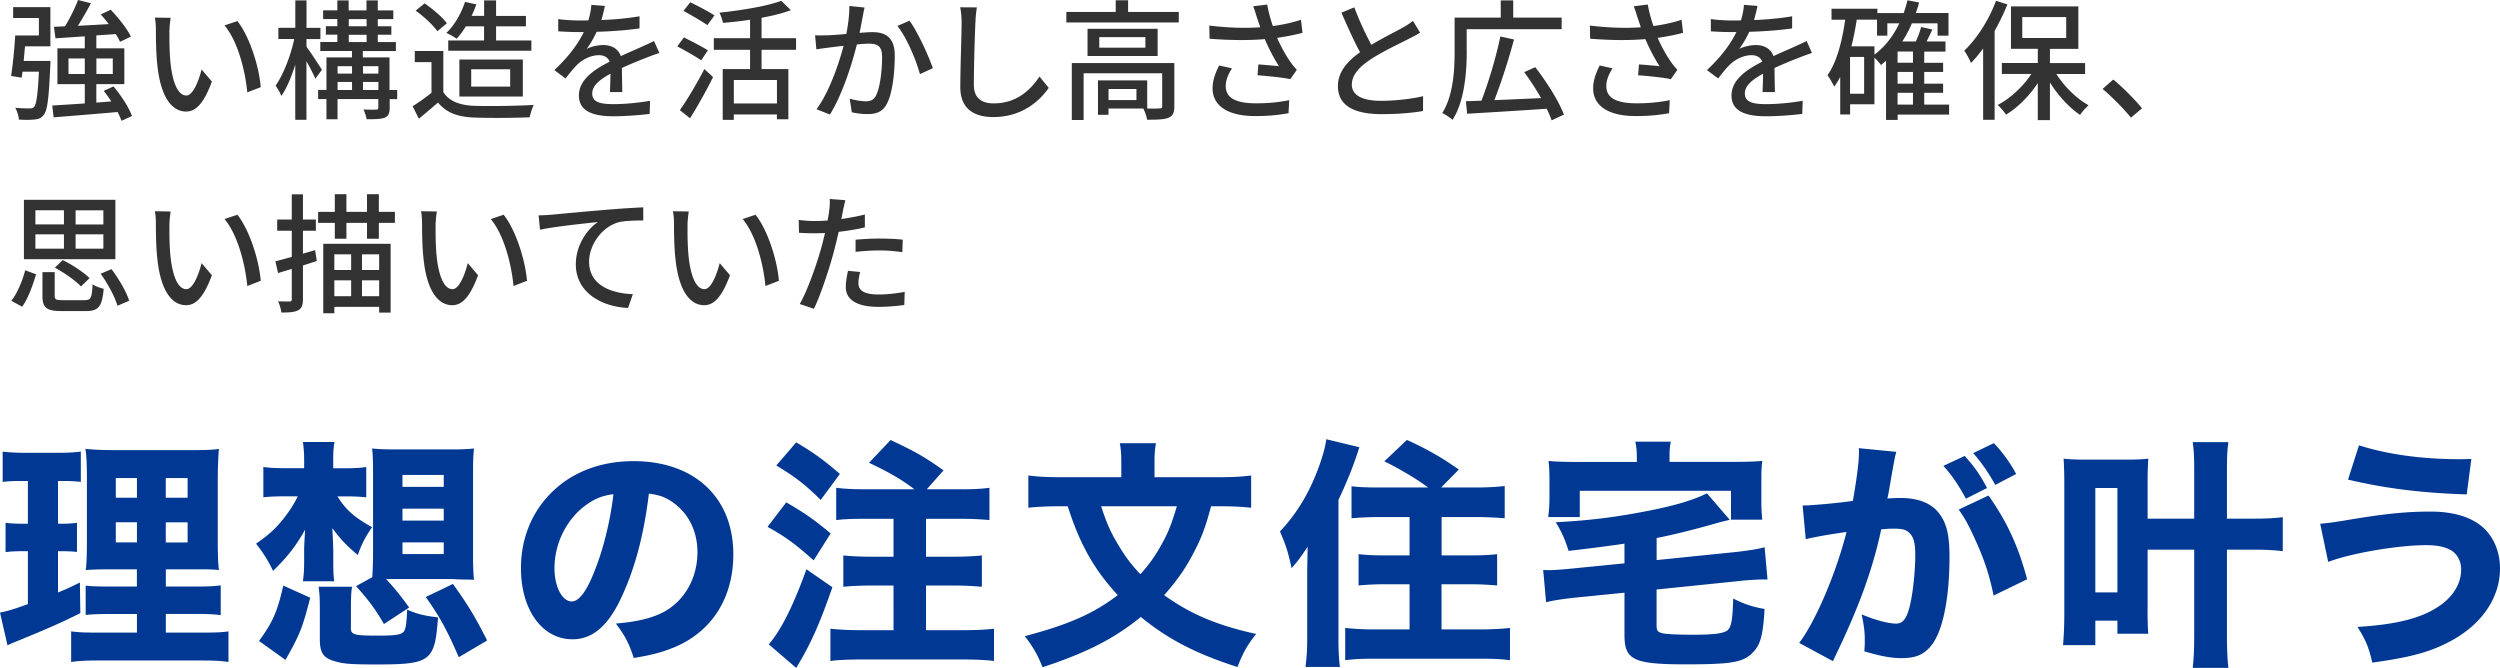 <svg data-name="Layer 2" xmlns="http://www.w3.org/2000/svg" viewBox="0 0 422.26 112.81"><g data-name="テキスト"><path d="M8.53 10.3s-.02.59-.04.86c-.24 5.41-.48 7.55-1.12 8.27-.42.53-.84.68-1.5.75-.59.07-1.63.09-2.68.02-.04-.59-.29-1.43-.62-2 1.03.11 2 .11 2.4.11.37 0 .59-.04.79-.26.38-.4.62-1.98.81-5.94H3.8l-.13 1.01-1.8-.29c.29-1.78.57-4.66.7-6.84h4V3.04H2.22V1.21h6.29v6.62H4.22c-.07.81-.15 1.67-.22 2.46h4.53Zm11.99 10.12c-.15-.44-.37-.95-.66-1.5-3.89.35-7.94.66-10.8.9l-.24-2c1.5-.09 3.41-.2 5.5-.35v-3.26H9.7V8.16h4.62V6.14l-4.95.33-.26-1.94 1.87-.09c.81-1.32 1.69-3.08 2.2-4.44l2.18.55c-.68 1.28-1.47 2.64-2.2 3.81 1.63-.09 3.41-.18 5.21-.29-.44-.57-.9-1.14-1.36-1.63l1.69-.79c1.32 1.36 2.79 3.23 3.41 4.53l-1.83.88c-.18-.37-.42-.84-.73-1.3l-3.28.22v2.18H21v6.05h-4.73v3.12l2.53-.2c-.4-.62-.84-1.23-1.28-1.78l1.65-.75c1.28 1.52 2.62 3.56 3.12 5l-1.78.81Zm-6.2-7.92V9.88h-2.75v2.62h2.75Zm1.96-2.62v2.62h2.77V9.88h-2.77Zm12.34-4.49c-.02 1.39 0 3.23.15 4.95.33 3.46 1.23 5.79 2.71 5.79 1.1 0 2.07-2.4 2.57-4.4l1.74 2.05c-1.39 3.76-2.75 5.06-4.36 5.06-2.22 0-4.27-2.11-4.86-7.9-.22-1.94-.24-4.58-.24-5.9 0-.55-.04-1.47-.18-2.07l2.68.04c-.11.64-.22 1.78-.22 2.38Zm15.42 9.33-2.27.88c-.37-3.78-1.63-8.67-3.85-11.31l2.18-.73c2.02 2.55 3.65 7.59 3.94 11.16Zm9.22-1.43c-.29-.7-.92-1.92-1.5-2.95v9.9h-1.89v-9.31c-.66 2.09-1.47 4.03-2.35 5.28-.2-.55-.68-1.32-.97-1.76 1.3-1.8 2.55-5.06 3.15-7.86h-2.68V4.7h2.86V.07h1.89v4.64h2.35V6.6h-2.35v1.3c.62.81 2.25 3.3 2.6 3.89l-1.1 1.5Zm13.86 3.45h-1.3v1.45c0 .92-.2 1.39-.84 1.69-.64.24-1.63.26-3.04.26a7.8 7.8 0 0 0-.55-1.65c.92.04 1.87.04 2.16.02.26 0 .35-.09.35-.35v-1.43h-6.89v3.41h-1.87v-3.41h-1.41v-1.54h1.41v-5.5h4.31V8.61H54.1V7.09h2.88V5.86h-1.94V4.43h1.94V3.22h-2.4V1.75h2.4V.07h1.91v1.69h3.01V.07h1.91v1.69h2.62v1.47h-2.62v1.21h2.29v1.43h-2.29V7.1h3.06v1.52h-5.59V9.7h4.51v5.5h1.3v1.54Zm-10.1-5.56v1.25h2.44v-1.25h-2.44Zm0 4.02h2.44v-1.36h-2.44v1.36Zm1.89-10.76h3.01V3.23h-3.01v1.21Zm0 2.67h3.01V5.88h-3.01v1.23Zm2.4 4.07v1.25h2.6v-1.25h-2.6Zm2.6 4.02v-1.36h-2.6v1.36h2.6Zm10.97.36c.97 1.52 2.77 2.22 5.19 2.31 2.44.09 7.33.02 10.08-.15-.24.48-.57 1.45-.68 2.09-2.49.11-6.91.15-9.42.04-2.79-.11-4.69-.84-6.07-2.53-1.03.9-2.09 1.78-3.23 2.73l-1.06-2.11c.99-.62 2.16-1.43 3.19-2.27V10.5h-2.82V8.61h4.82v6.95ZM73.87 5.28c-.7-1.03-2.29-2.51-3.67-3.48L71.72.57c1.36.95 3.01 2.31 3.76 3.37l-1.61 1.34Zm4.82-.84c-.48.79-1.03 1.52-1.56 2.11-.4-.31-1.25-.77-1.74-.99C76.75 4.28 77.9 2.3 78.54.32l1.91.42c-.22.66-.51 1.32-.79 1.94h2.11V.07h2.02v2.62h5.04v1.76h-5.04v2.38h5.96v1.74H75.71V6.83h6.05V4.45h-3.08Zm-1.1 11.86v-6.25h10.72v6.25H77.59Zm2-1.67h6.58V11.7h-6.58v2.93Zm21.96-11.24c2.16-.09 4.47-.29 6.47-.64V4.8c-2.16.31-4.86.51-7.24.57-.48 1.03-1.08 2.07-1.69 2.9.73-.42 1.96-.66 2.82-.66 1.39 0 2.53.64 2.95 1.87 1.36-.64 2.49-1.1 3.52-1.58.75-.33 1.39-.62 2.09-.97l.9 2.02c-.64.2-1.58.55-2.24.81a75.73 75.73 0 0 0-4.09 1.72c.02 1.25.04 3.01.07 4.07h-2.09c.04-.77.07-2.02.09-3.1-1.89 1.03-3.08 2.05-3.08 3.34 0 1.5 1.43 1.8 3.65 1.8 1.78 0 4.18-.22 6.12-.57l-.07 2.22c-1.58.2-4.14.4-6.12.4-3.28 0-5.83-.77-5.83-3.5s2.64-4.42 5.19-5.72c-.29-.77-.99-1.1-1.8-1.1-1.34 0-2.73.7-3.65 1.58-.64.62-1.28 1.43-2 2.35l-1.89-1.41c2.57-2.42 4.07-4.55 4.97-6.42h-.64c-.92 0-2.44-.04-3.67-.13V3.22c1.17.18 2.73.24 3.78.24.42 0 .86 0 1.3-.02.29-.9.46-1.83.51-2.62l2.29.18c-.13.62-.31 1.43-.59 2.38Zm16.89 6.8c-.9-.62-2.73-1.67-4.05-2.35l1.12-1.52c1.25.62 3.12 1.58 4.05 2.18l-1.12 1.69Zm-3.61 8.42c1.17-1.65 2.86-4.47 4.14-6.95l1.47 1.36c-1.12 2.27-2.6 4.91-3.89 6.95l-1.72-1.36Zm4.65-14.36c-.9-.64-2.73-1.69-4.03-2.42l1.14-1.45c1.28.62 3.15 1.61 4.09 2.22l-1.21 1.65Zm9.15 4.16v3.26h4.53v8.47h-1.94v-.81h-7.28v.92h-1.87v-8.58h4.62V8.41h-6.12V6.45h6.12V3.33c-1.54.24-3.12.42-4.58.53a7.62 7.62 0 0 0-.59-1.72c3.76-.4 8.03-1.1 10.45-2l1.61 1.58c-1.41.53-3.12.95-4.95 1.28v3.45h5.83v1.96h-5.83Zm2.6 5.1h-7.28v3.96h7.28v-3.96Zm14.49-10.72c-.13.68-.33 1.74-.53 2.77.9-.09 1.69-.13 2.2-.13 2.13 0 3.74.86 3.74 3.94 0 2.6-.33 6.14-1.25 7.99-.7 1.52-1.85 1.91-3.39 1.91-.84 0-1.89-.13-2.62-.31l-.35-2.29c.88.26 2.09.44 2.68.44.79 0 1.41-.2 1.8-1.06.66-1.36.99-4.16.99-6.45 0-1.89-.86-2.22-2.24-2.22-.46 0-1.19.04-2.02.13-.81 3.23-2.38 8.32-4.55 11.84l-2.27-.9c2.2-2.97 3.78-7.72 4.58-10.71-1.01.11-1.91.22-2.42.29-.55.07-1.56.2-2.18.31l-.22-2.38c.75.04 1.39.02 2.13 0 .7-.02 1.89-.11 3.15-.22.31-1.63.53-3.3.51-4.73l2.57.26c-.11.46-.22 1.03-.31 1.52Zm11.84 8.72-2.18 1.01c-.62-2.33-2.27-6.27-3.81-8.14l2.05-.88c1.36 1.83 3.23 5.94 3.94 8.01Zm7.19-7.73c-.11 2.44-.26 7.53-.26 10.56 0 2.33 1.43 3.12 3.34 3.12 3.85 0 6.16-2.18 7.75-4.53l1.56 1.91c-1.45 2.09-4.42 4.93-9.35 4.93-3.34 0-5.59-1.43-5.59-5.08 0-3.12.22-8.8.22-10.91 0-.92-.09-1.83-.24-2.55l2.82.02c-.13.81-.22 1.74-.24 2.53Zm34.35-1.76V3.8h-18.99V2.02h8.34V.04h2.09v1.98h8.56Zm-.75 15.93c0 1.03-.22 1.61-.97 1.94-.77.31-1.91.33-3.63.33-.09-.57-.37-1.36-.64-1.89h-5.88v1.06h-1.78v-5.81h8.32v4.75c.97.02 1.8.02 2.07-.02.35 0 .46-.09.46-.37v-5.57h-13.27v7.9h-2v-9.62h17.32v7.3Zm-2.82-13.09v4.6h-11.84v-4.6h11.84Zm-2.07 1.41h-7.79v1.78h7.79V6.27Zm-1.51 8.76h-4.71v1.87h4.71v-1.87Zm19.71-13.97 2.38-.29c.18 1.12.55 2.44.95 3.63 1.61-.22 3.3-.57 4.75-1.06l.26 2.2c-1.25.35-2.84.64-4.29.86.68 1.56 1.56 3.1 2.27 4.09.33.48.68.9 1.06 1.3l-1.1 1.58c-1.14-.26-3.85-.53-5.54-.66l.15-1.83c1.17.09 2.73.22 3.48.31-.77-1.19-1.69-2.88-2.4-4.58-2.64.22-5.72.22-9.33-.07l-.04-2.22c3.28.4 6.23.46 8.6.29-.22-.68-.42-1.25-.57-1.69-.15-.48-.37-1.21-.62-1.87Zm-4.62 13.53c0 1.98 1.78 2.84 4.95 2.86 2.31.02 4.22-.22 5.76-.53l-.11 2.2c-1.32.24-3.23.51-5.79.48-4.31-.02-7.04-1.63-7.04-4.69 0-1.28.42-2.46 1.1-3.85l2.18.48c-.68 1.06-1.06 2.02-1.06 3.04Zm24.59-7.02c1.94-1.17 4.11-2.24 5.26-2.88.73-.42 1.25-.75 1.76-1.17l1.21 2c-.57.35-1.19.68-1.89 1.03-1.45.75-4.38 2.11-6.47 3.48-1.94 1.28-3.17 2.66-3.17 4.27 0 1.72 1.65 2.73 4.93 2.73 2.35 0 5.3-.33 7.11-.79l-.02 2.51c-1.74.31-4.2.53-7 .53-4.25 0-7.37-1.21-7.37-4.73 0-2.33 1.5-4.14 3.74-5.72-1.01-1.85-2.11-4.33-3.15-6.69l2.18-.9c.88 2.38 1.96 4.62 2.88 6.34Zm16.11 1.05c0 3.39-.33 8.41-2.4 11.62-.35-.31-1.25-.95-1.74-1.14 1.91-3.04 2.09-7.39 2.09-10.47V2.97h7.79V.07h2.11v2.9h8.18v1.96h-16.04v3.7Zm14.34 11.71c-.2-.57-.48-1.25-.84-1.96-4.86.33-9.97.64-13.44.84l-.2-2.11c.77-.02 1.65-.07 2.62-.09 1.17-3.01 2.51-7.46 3.19-10.85l2.31.51c-.9 3.37-2.18 7.35-3.32 10.25 2.42-.11 5.17-.22 7.9-.35-.86-1.5-1.87-3.06-2.86-4.38l1.87-.84c1.92 2.46 4 5.76 4.84 8.01l-2.07.97Zm13.86-19.27 2.38-.29c.18 1.12.55 2.44.95 3.63 1.61-.22 3.3-.57 4.75-1.06l.26 2.2c-1.25.35-2.84.64-4.29.86.68 1.56 1.56 3.1 2.27 4.09.33.48.68.9 1.06 1.3l-1.1 1.58c-1.14-.26-3.85-.53-5.54-.66l.15-1.83c1.17.09 2.73.22 3.48.31-.77-1.19-1.69-2.88-2.4-4.58-2.64.22-5.72.22-9.33-.07l-.04-2.22c3.28.4 6.23.46 8.6.29-.22-.68-.42-1.25-.57-1.69-.15-.48-.37-1.21-.62-1.87Zm-4.62 13.53c0 1.98 1.78 2.84 4.95 2.86 2.31.02 4.22-.22 5.76-.53l-.11 2.2c-1.32.24-3.23.51-5.79.48-4.31-.02-7.04-1.63-7.04-4.69 0-1.28.42-2.46 1.1-3.85l2.18.48c-.68 1.06-1.06 2.02-1.06 3.04Zm24.91-11.2c2.16-.09 4.47-.29 6.47-.64V4.8c-2.16.31-4.86.51-7.24.57-.48 1.03-1.08 2.07-1.69 2.9.73-.42 1.96-.66 2.82-.66 1.39 0 2.53.64 2.95 1.87 1.36-.64 2.49-1.1 3.52-1.58.75-.33 1.39-.62 2.09-.97l.9 2.02c-.64.2-1.58.55-2.24.81a75.73 75.73 0 0 0-4.09 1.72c.02 1.25.04 3.01.07 4.07h-2.09c.04-.77.07-2.02.09-3.1-1.89 1.03-3.08 2.05-3.08 3.34 0 1.5 1.43 1.8 3.65 1.8 1.78 0 4.18-.22 6.12-.57l-.07 2.22c-1.58.2-4.14.4-6.12.4-3.28 0-5.83-.77-5.83-3.5s2.64-4.42 5.19-5.72c-.29-.77-.99-1.1-1.8-1.1-1.34 0-2.73.7-3.65 1.58-.64.62-1.28 1.43-2 2.35l-1.89-1.41c2.57-2.42 4.07-4.55 4.97-6.42h-.64c-.92 0-2.44-.04-3.67-.13V3.22c1.17.18 2.73.24 3.78.24.42 0 .86 0 1.3-.02.29-.9.46-1.83.51-2.62l2.29.18c-.13.62-.31 1.43-.59 2.38Zm32.98 15.97h-8.69v.9h-1.96V10.25c-.29.26-.57.51-.86.73-.2-.31-.7-.86-1.1-1.25v7.88h-4.11v1.72h-1.67v-6.34c-.31.59-.64 1.14-1.01 1.65-.22-.46-.79-1.47-1.14-1.94 1.58-2.24 2.46-5.68 2.99-9.37h-2.31V1.48h7.75v.73h4.44c.24-.7.46-1.41.64-2.16l1.96.37c-.15.62-.35 1.21-.55 1.78h5.52v3.83h-1.85V3.94h-4.33A18.96 18.96 0 0 1 321.3 7h2.29c.38-.79.7-1.74.9-2.44l1.89.42c-.31.68-.64 1.39-.97 2.02h3.19v1.72h-3.59v1.89h3.19v1.54h-3.19v1.98h3.19v1.54h-3.19v2h4.2v1.69Zm-14.35-9.74h-2.38v6.21h2.38V9.62Zm1.74-.4c1.76-1.3 3.17-3.12 4.2-5.28h-2.02v2.09h-1.74V3.32h-3.43c-.24 1.54-.53 3.08-.9 4.51h3.89v1.39Zm6.51-.51h-2.6v1.89h2.6V8.71Zm0 3.44h-2.6v1.98h2.6v-1.98Zm-2.6 5.52h2.6v-2h-2.6v2ZM339.06.75c-.62 1.52-1.34 3.01-2.16 4.47v15.01h-1.94V8.19c-.66.9-1.36 1.74-2.05 2.44-.2-.48-.77-1.58-1.14-2.07 2.13-2.02 4.16-5.19 5.37-8.43l1.92.62Zm8.27 11.75c1.34 2.13 3.43 4.16 5.44 5.28-.44.4-1.12 1.12-1.43 1.63-1.85-1.23-3.72-3.28-5.1-5.48v6.36h-2.05v-6.25c-1.47 2.2-3.41 4.16-5.37 5.32-.33-.51-.95-1.23-1.41-1.63 2.11-1.08 4.27-3.08 5.7-5.24h-4.99v-1.85h6.07v-2.4h-4.53V1.08h11.38v7.17h-4.8v2.4h5.94v1.85h-4.84Zm-5.76-6.08h7.42V2.88h-7.42v3.54Zm13.57 8.59 1.8-1.58c1.56 1.28 3.61 3.34 4.86 4.86l-1.87 1.58a40.903 40.903 0 0 0-4.8-4.86ZM1.91 50.8c1.06-1.32 1.87-3.39 2.35-5.15l1.83.68c-.53 1.78-1.3 4.03-2.35 5.48L1.91 50.8Zm17.58-7.02H4.04V33.75h15.45v10.03ZM5.98 37.9h4.82v-2.38H5.98v2.38Zm0 4.1h4.82v-2.42H5.98V42Zm8.36 8.69c1.01 0 1.17-.35 1.3-2.68.44.33 1.32.64 1.87.77-.26 3.04-.88 3.76-3.01 3.76h-4.09c-2.58 0-3.24-.57-3.24-2.57v-4h2.07v4c0 .62.22.73 1.36.73h3.74Zm-.66-2.31c-.9-.97-2.82-2.31-4.42-3.17l1.34-1.28c1.61.79 3.54 2.07 4.53 3.04l-1.45 1.41Zm3.78-12.85h-4.69v2.38h4.69v-2.38Zm0 4.05h-4.69V42h4.69v-2.42Zm1.37 5.87c1.23 1.65 2.53 3.83 2.99 5.35l-1.98.84c-.42-1.47-1.63-3.72-2.84-5.41l1.83-.77Zm9.79-7.35c-.02 1.39 0 3.23.15 4.95.33 3.46 1.23 5.79 2.71 5.79 1.1 0 2.07-2.4 2.57-4.4l1.74 2.05c-1.39 3.76-2.75 5.06-4.36 5.06-2.22 0-4.27-2.11-4.86-7.9-.22-1.94-.24-4.58-.24-5.9 0-.55-.04-1.47-.18-2.07l2.68.04c-.11.64-.22 1.78-.22 2.38Zm15.42 9.33-2.27.88c-.37-3.78-1.63-8.67-3.85-11.31l2.18-.73c2.02 2.55 3.65 7.59 3.94 11.16Zm9.46-3.34-2.33.75v5.68c0 1.01-.2 1.56-.79 1.87-.59.33-1.47.4-2.86.4-.04-.48-.29-1.36-.55-1.89.88.02 1.69.02 1.94.02.29 0 .37-.09.37-.4v-5.1l-2.31.7-.46-1.98c.77-.2 1.74-.46 2.77-.75v-4.42h-2.46v-1.89h2.46v-4.25h1.89v4.25h2.18v1.89h-2.18v3.87l2.05-.59.29 1.85Zm13.2-8.3v1.85h-2.71v2.68h-2v-2.68h-3.48v2.68h-1.96v-2.68h-2.82v-1.85h2.82V32.8h1.96v2.99h3.48V32.8h2v2.99h2.71Zm-12.1 5.39h11.38V52.8h-1.94v-.97h-7.57v1.08H54.6V41.18Zm1.87 1.78v2.64h2.84v-2.64h-2.84Zm0 7.07h2.84v-2.68h-2.84v2.68Zm7.57-7.07h-2.9v2.64h2.9v-2.64Zm0 7.07v-2.68h-2.9v2.68h2.9Zm9.54-11.93c-.02 1.39 0 3.23.15 4.95.33 3.46 1.23 5.79 2.71 5.79 1.1 0 2.07-2.4 2.57-4.4l1.74 2.05c-1.39 3.76-2.75 5.06-4.36 5.06-2.22 0-4.27-2.11-4.86-7.9-.22-1.94-.24-4.58-.24-5.9 0-.55-.04-1.47-.18-2.07l2.68.04c-.11.64-.22 1.78-.22 2.38Zm15.43 9.33-2.27.88c-.37-3.78-1.63-8.67-3.85-11.31l2.18-.73c2.02 2.55 3.65 7.59 3.94 11.16Zm4-11.15c1.61-.15 5.52-.53 9.57-.86 2.35-.2 4.55-.33 6.07-.4v2.22c-1.21 0-3.12.02-4.27.33-2.93.88-4.88 4-4.88 6.62 0 4 3.74 5.35 7.39 5.5l-.81 2.33c-4.31-.2-8.82-2.51-8.82-7.37 0-3.3 1.96-5.98 3.74-7.15-2.22.24-7.35.77-9.79 1.3l-.24-2.42c.86-.02 1.63-.07 2.05-.11Zm23.12 1.82c-.02 1.39 0 3.23.15 4.95.33 3.46 1.23 5.79 2.71 5.79 1.1 0 2.07-2.4 2.57-4.4l1.74 2.05c-1.39 3.76-2.75 5.06-4.36 5.06-2.22 0-4.27-2.11-4.86-7.9-.22-1.94-.24-4.58-.24-5.9 0-.55-.04-1.47-.18-2.07l2.68.04c-.11.64-.22 1.78-.22 2.38Zm15.43 9.33-2.27.88c-.37-3.78-1.63-8.67-3.85-11.31l2.18-.73c2.02 2.55 3.65 7.59 3.94 11.16Zm10.8-11.73c-.07.37-.15.81-.26 1.3 1.34-.2 2.71-.44 3.98-.77v2.18c-1.39.33-2.93.57-4.42.75-.22.95-.46 1.96-.7 2.88-.79 3.1-2.29 7.63-3.48 10.12l-2.4-.81c1.3-2.25 2.9-6.78 3.74-9.86.18-.68.35-1.41.53-2.13-.64.02-1.23.04-1.78.04-1.01 0-1.83-.02-2.62-.09l-.04-2.16c1.08.13 1.85.18 2.68.18.68 0 1.43-.02 2.2-.09.11-.66.22-1.23.26-1.65.11-.68.13-1.5.09-1.98l2.64.2c-.13.55-.33 1.45-.42 1.89ZM145 47.85c0 .99.59 1.89 3.41 1.89 1.45 0 2.95-.18 4.4-.44l-.07 2.22c-1.21.15-2.68.31-4.36.31-3.59 0-5.52-1.17-5.52-3.34 0-.92.18-1.85.37-2.75l2.05.2c-.18.68-.29 1.36-.29 1.91Zm3.63-7.55c1.28 0 2.6.04 3.85.18l-.07 2.11c-1.12-.15-2.42-.29-3.74-.29-1.43 0-2.77.09-4.16.24v-2.05c1.19-.11 2.71-.2 4.12-.2Z" style="fill:#323232"/><path d="M3.4 81.24c-1.15 0-1.93.04-2.95.16v-5.12c.98.12 2.17.2 3.81.2h5.62c1.64 0 2.75-.08 3.77-.2v5.12c-.98-.12-1.84-.16-2.95-.16h-.9v7.22h.62c1.07 0 1.68-.04 2.58-.16v4.92c-.82-.08-1.64-.12-2.58-.12H9.8v6.97c1.39-.57 1.97-.82 3.69-1.68l.08 5.17c-3.36 1.68-5.82 2.75-11.44 5.04-.29.12-.49.21-.86.41L0 103.47c1.39-.29 1.84-.41 4.71-1.43V93.1h-.94c-1.19 0-1.93.04-2.83.16V88.3c.98.12 1.64.16 2.95.16h.82v-7.22H3.4Zm19.72 22.47H18.9c-2.5 0-3.36.04-4.43.16v-4.96c.98.12 1.8.16 4.39.16h4.26v-2.91h-3.77c-2.71 0-3.73.04-4.88.12.16-.94.21-2.62.21-5.25v-9.55c0-2.95-.04-4.26-.25-5.66 1.76.16 2.99.21 5.7.21h11.52c3.07 0 4.3-.04 5.33-.21-.12 1.19-.2 3.24-.2 5.82v9.02c0 2.95.04 4.35.2 5.62-1.23-.12-1.84-.12-4.26-.12h-4.71v2.91h4.8c2.38 0 3.32-.04 4.47-.21v5.04c-1.23-.16-2.25-.21-4.43-.21h-4.84v3.16h6.11c2.25 0 3.36-.04 4.47-.21v5.17c-1.35-.21-2.54-.25-4.88-.25H17.02c-2.34 0-3.49.04-5 .25v-5.17c1.19.16 2.09.21 4.3.21h6.81v-3.16Zm-3.56-22.96v3.32h3.57v-3.32h-3.57Zm0 7.46v3.4h3.57v-3.4h-3.57ZM28 84.07h3.69v-3.32H28v3.32Zm0 7.55h3.69v-3.4H28v3.4Zm28.99-7.79c1.44 2.3 2.87 3.57 5.86 5.21-1.11 1.6-1.76 2.83-2.42 4.71-2.01-1.72-2.79-2.54-4.3-4.55.08 1.56.16 3.2.16 3.94v1.8c0 1.6.04 2.3.16 3.24h-5.29c.12-.78.21-1.84.21-3.2v-1.72c0-.98.04-1.64.16-3.81-1.44 2.62-2.95 4.59-5.41 6.97-.78-1.64-1.64-3.03-2.87-4.59 2.13-1.48 3.2-2.46 4.51-4.06 1.23-1.56 1.89-2.62 2.54-3.94h-1.84c-1.8 0-2.83.04-3.98.16v-5.12c1.03.16 2.05.21 4.1.21h2.79v-1.39c0-1.23-.08-2.13-.21-3.03h5.33c-.16 1.03-.21 1.64-.21 3.2v1.23h2.09c1.43 0 2.38-.04 3.49-.21V84c-1.11-.12-2.26-.16-3.4-.16h-1.48Zm-13.24 24.43c2.3-3.16 3.08-4.88 4.1-9.35l4.55 2.05c-1.31 5.08-1.72 6.15-4.18 10.5l-4.47-3.2Zm15.5-2.25c0 1.19.53 1.35 4.47 1.35 2.95 0 3.94-.12 4.43-.62.37-.37.53-1.43.62-3.77 1.56.7 2.83 1.03 5.21 1.31-.53 7.42-1.23 7.95-10.37 7.95-3.73 0-5.33-.08-6.56-.41-2.38-.57-3.03-1.39-3.03-3.9v-4.88c0-1.97-.04-2.75-.21-3.94h5.66c-.16.86-.2 1.8-.2 3.94v2.95Zm3.64-8.53v-.25q.08-.9.12-3.28V79.48c0-1.52-.04-2.75-.16-3.73 1.11.12 2.3.16 3.81.16h9.63c1.56 0 2.62-.04 3.77-.16-.12 1.11-.16 2.21-.16 3.73v14.51c0 1.56.04 2.75.16 3.94-.66-.04-.98-.04-1.44-.04q-.86 0-2.05-.08H65.21c1.31 1.39 2.25 2.54 3.9 4.8l-4.26 2.79c-1.43-2.5-2.67-4.14-4.71-6.4l2.75-1.52Zm5.09-15.25h6.97v-2.01h-6.97v2.01Zm0 5.7h6.97v-2.01h-6.97v2.01Zm0 5.65h6.97v-1.97h-6.97v1.97Zm9.51 17.43c-1.89-4.39-3.2-6.85-5.58-10.17l4.59-2.21c2.58 3.61 3.77 5.58 5.78 9.55l-4.8 2.83Zm27.72-10.66c-2.3 5.21-5 7.63-8.53 7.63-5.08 0-8.69-4.96-8.69-12.01 0-4.67 1.6-8.94 4.59-12.18 3.53-3.85 8.57-5.9 14.43-5.9 10.29 0 16.85 6.15 16.85 15.74 0 7.46-3.73 13.24-10.29 15.83-1.97.78-3.61 1.19-6.52 1.68-.86-2.58-1.44-3.69-3.03-5.82 3.65-.29 6.19-.94 8.12-1.97 3.53-1.93 5.66-5.74 5.66-10.09 0-3.65-1.6-6.72-4.39-8.57-1.19-.78-2.17-1.11-3.81-1.31-.82 6.76-2.25 12.22-4.39 16.97Zm-6.52-14.84c-3.12 2.42-5.04 6.4-5.04 10.5 0 3.08 1.31 5.58 2.91 5.58 1.19 0 2.46-1.6 3.77-4.92 1.52-3.65 2.79-8.82 3.28-13.2-1.97.25-3.32.82-4.92 2.05Zm34.11-.66c3.32 1.93 4.63 2.87 7.5 5.25l-2.87 4.55c-3.08-2.75-4.8-4.02-7.79-5.66l3.16-4.14Zm7.79 14.35c-2.25 6.44-3.69 9.63-6.11 13.61l-4.63-3.98c2.09-2.42 4.1-6.44 6.36-12.67l4.39 3.03Zm-6.11-24.48c2.99 1.76 4.67 2.99 7.38 5.33l-3.24 4.39c-2.75-2.71-4.26-3.85-7.5-5.82l3.36-3.9Zm19.97 7.92c-2.17-1.64-4.18-2.83-7.67-4.47l3.65-3.85c4.26 2.01 5.62 2.79 8.94 5.12l-2.83 3.2h5.82c2.3 0 3.49-.08 4.76-.25v5.45c-1.31-.12-2.83-.21-4.76-.21h-5.95v6.4h4.8c1.8 0 3.36-.08 4.63-.21v5.29c-1.31-.12-2.95-.21-4.63-.21h-4.8v7.54h6.4c1.93 0 3.73-.08 5.08-.25v5.45c-1.35-.16-2.99-.25-5.08-.25H145.3c-2.05 0-3.73.08-5.04.25v-5.45c1.35.16 3.32.25 5.04.25h5.62V98.9h-3.85c-1.68 0-3.32.08-4.63.21v-5.29c1.23.12 2.83.21 4.63.21h3.85v-6.4H146c-2.09 0-3.24.04-4.76.21v-5.45c1.31.16 2.62.25 4.8.25h8.41Zm50.1 2.87c-.98 3.73-1.68 5.49-3.08 8.12-1.35 2.58-2.87 4.67-4.84 6.89 4.47 3.24 9.02 5.12 15.54 6.56-1.48 1.84-2.21 3.16-3.16 5.58-7.01-2.25-11.69-4.67-16.32-8.45-4.55 3.69-9.14 6.03-16.61 8.49-.78-2.05-1.6-3.44-2.99-5.25 7.34-1.93 11.64-3.81 15.7-6.93-4.06-4.43-6.36-8.53-8.45-15.01h-1.44c-1.97 0-3.69.08-5.21.25v-5.45c1.6.21 3.16.29 5.37.29h10.33v-2.79c0-1.11-.08-2.09-.25-2.95h6.11c-.16.86-.25 1.84-.25 2.91v2.83h10.91c2.25 0 3.81-.08 5.41-.29v5.45c-1.56-.16-3.03-.25-5.21-.25h-1.6Zm-18.57 0c.98 2.95 1.56 4.3 2.95 6.6 1.19 2.01 2.21 3.32 3.69 4.88 1.44-1.6 2.46-3.03 3.49-4.88 1.19-2.13 1.68-3.32 2.67-6.6h-12.79Zm34.81 11.31q0-.78.08-4.47c-1.39 2.05-1.68 2.42-2.71 3.61-.62-2.79-.94-3.81-1.97-6.19 2.79-2.99 4.76-6.19 6.35-10.33.82-2.17 1.27-3.77 1.48-5.25l5.58 1.35c-.9 2.91-2.09 5.86-3.53 8.9v23.49c0 1.72.04 3.08.25 4.72h-5.82c.21-1.72.29-2.75.29-4.76V96.82Zm20.45-14.47c-1.89-1.39-4.67-3.08-7.42-4.43l3.81-3.61c3.36 1.52 5.94 2.99 8.77 5l-2.99 3.03h5.62c2.21 0 3.61-.08 5.12-.25v5.45a60.65 60.65 0 0 0-4.96-.21h-5.7v6.48h4.67c1.93 0 3.24-.04 4.71-.21v5.29c-1.35-.12-2.87-.21-4.67-.21h-4.72v7.63h6.48c1.89 0 3.57-.08 5.08-.25v5.45c-1.64-.21-2.95-.25-5.08-.25h-17.67c-2.13 0-3.44.04-5.08.25v-5.45c1.52.16 3.07.25 4.88.25h5.99v-7.63h-4.02c-1.8 0-3.28.08-4.59.21V93.6c1.43.16 2.67.21 4.63.21h3.98v-6.48h-4.96c-1.84 0-3.4.08-4.84.21v-5.41c1.31.16 2.46.21 4.84.21h8.12Zm33.17 9.47c-2.13.33-5.29.74-9.47 1.23-.62-2.01-1.19-3.24-2.17-4.84 5.66-.29 10.29-.86 16.03-2.01 4.26-.86 7.05-1.68 9.51-2.87l3.85 4.47c-1.02.25-1.31.29-3.12.82-3.53.98-6.48 1.72-9.23 2.25v3.73l13.65-1.39c1.72-.21 3.44-.45 4.59-.78l.49 5.45h-1.11c-.53 0-2.58.12-3.57.25l-14.06 1.44v5.99c0 .98.16 1.23 1.19 1.44.7.12 2.54.21 5 .21 3.44 0 5.12-.21 5.78-.74.66-.53.86-1.76.98-5.37 1.89.94 3.2 1.39 5.29 1.76-.25 4.47-.7 6.07-2.01 7.38-1.6 1.64-3.57 1.97-11.32 1.97-8.77 0-10.33-.74-10.33-4.92v-7.18l-8.61.86c-2.09.25-3.2.41-4.63.74l-.49-5.45c.53.04.82.04.9.04.9 0 2.58-.12 3.77-.25l9.06-.9v-3.32Zm2.05-14.84c0-.9-.08-1.52-.25-2.38h5.99c-.16.86-.21 1.48-.21 2.38v1.03h10.91c2.21 0 3.32-.04 4.76-.16-.12.86-.16 1.68-.16 3.12v3.53c0 1.19.04 2.3.16 3.28h-5.29V82.9h-25.54v4.43h-5.33c.12-1.07.21-1.89.21-3.32v-3.03c0-1.31-.04-2.13-.16-3.12 1.35.12 2.54.16 4.67.16h10.25v-1.03Zm28.01 8.4h.25c1.23 0 6.15-.45 8.24-.78.74-4.3 1.03-6.72 1.03-8.28 0-.12 0-.33-.04-.62l6.35.62c-.12.41-.21.74-.29 1.19-.04.16-.37 1.93-.94 5.29-.16.86-.16.9-.29 1.39.98-.04 1.56-.08 2.17-.08 2.91 0 5.04.78 6.4 2.38 1.39 1.68 1.93 3.69 1.93 7.54 0 7.34-1.23 13.04-3.32 15.29-1.23 1.35-2.54 1.84-4.8 1.84-1.76 0-3.49-.33-6.27-1.15.08-.9.08-1.23.08-1.85 0-1.43-.12-2.46-.53-4.39 2.09.9 4.47 1.56 5.82 1.56 1.03 0 1.64-.66 2.13-2.3.62-1.97 1.11-6.23 1.11-9.35 0-1.97-.29-3.03-1.03-3.69-.53-.53-1.19-.7-2.67-.7-.7 0-1.15.04-2.05.12-1.43 6.68-3.69 12.92-7.5 20.87-.37.78-.41.86-.66 1.39l-5.7-3.08c2.79-3.65 6.27-11.89 8-18.74-2.91.41-5.7.9-6.89 1.23l-.53-5.74Zm27.38-8.36c1.64 1.8 2.58 3.16 3.77 5.41l-3.57 1.8c-1.11-2.09-2.46-4.1-3.81-5.54l3.61-1.68Zm4.02 6.68c3.2 4.55 5.04 8.61 6.52 14.14l-5.66 2.75c-.7-3.4-1.52-5.94-3.03-9.27-1.19-2.62-1.76-3.69-2.87-5.25l5.04-2.38Zm.9-8.85a23.85 23.85 0 0 1 3.77 5.21l-3.53 1.84c-1.19-2.13-2.3-3.73-3.73-5.37l3.49-1.68Zm25.96 27.8c0 2.05.04 3.44.12 4.39h-5.21v-2.21h-3.73v4.14h-5.45c.12-1.52.21-3.2.21-5.21V81.82c0-1.8-.04-3.03-.12-4.35 1.11.12 1.97.16 3.69.16h6.93c1.76 0 2.54-.04 3.69-.16-.08 1.19-.12 2.13-.12 4.35v5.78h7.87v-8c0-2.42-.04-3.4-.25-4.92h6.03c-.21 1.48-.25 2.54-.25 4.92v8h4.59c2.17 0 3.53-.08 4.84-.25v5.74c-1.48-.16-2.83-.25-4.84-.25h-4.59v14.27c0 2.79.08 4.26.25 5.7h-6.03c.16-1.48.25-2.87.25-5.66V92.84h-7.87v9.8Zm-8.82-2.59h3.73V82.43h-3.73v17.63Zm37.97-11.6q1.48-.08 5.08-.7c5.9-.98 9.43-1.35 13.61-1.35 3.85 0 6.89.94 8.86 2.71 1.8 1.64 2.83 4.14 2.83 6.89 0 4.88-2.99 9.35-8.16 12.18-3.49 1.89-6.64 2.79-13.41 3.73-.62-2.67-1.07-3.73-2.5-6.03 6.89-.41 11.32-1.6 14.31-3.89 2.05-1.56 3.2-3.61 3.2-5.82 0-1.39-.66-2.62-1.72-3.24-.98-.57-2.34-.86-4.18-.86-4.8 0-12.67 1.35-16.56 2.83l-1.35-6.44Zm6.56-13.24c4.76 1.52 10.58 2.34 16.93 2.34.29 0 1.03 0 2.05-.04l-.78 5.99c-7.79-.25-13.78-1.03-20.05-2.5l1.85-5.78Z" style="fill:#003893"/></g></svg>